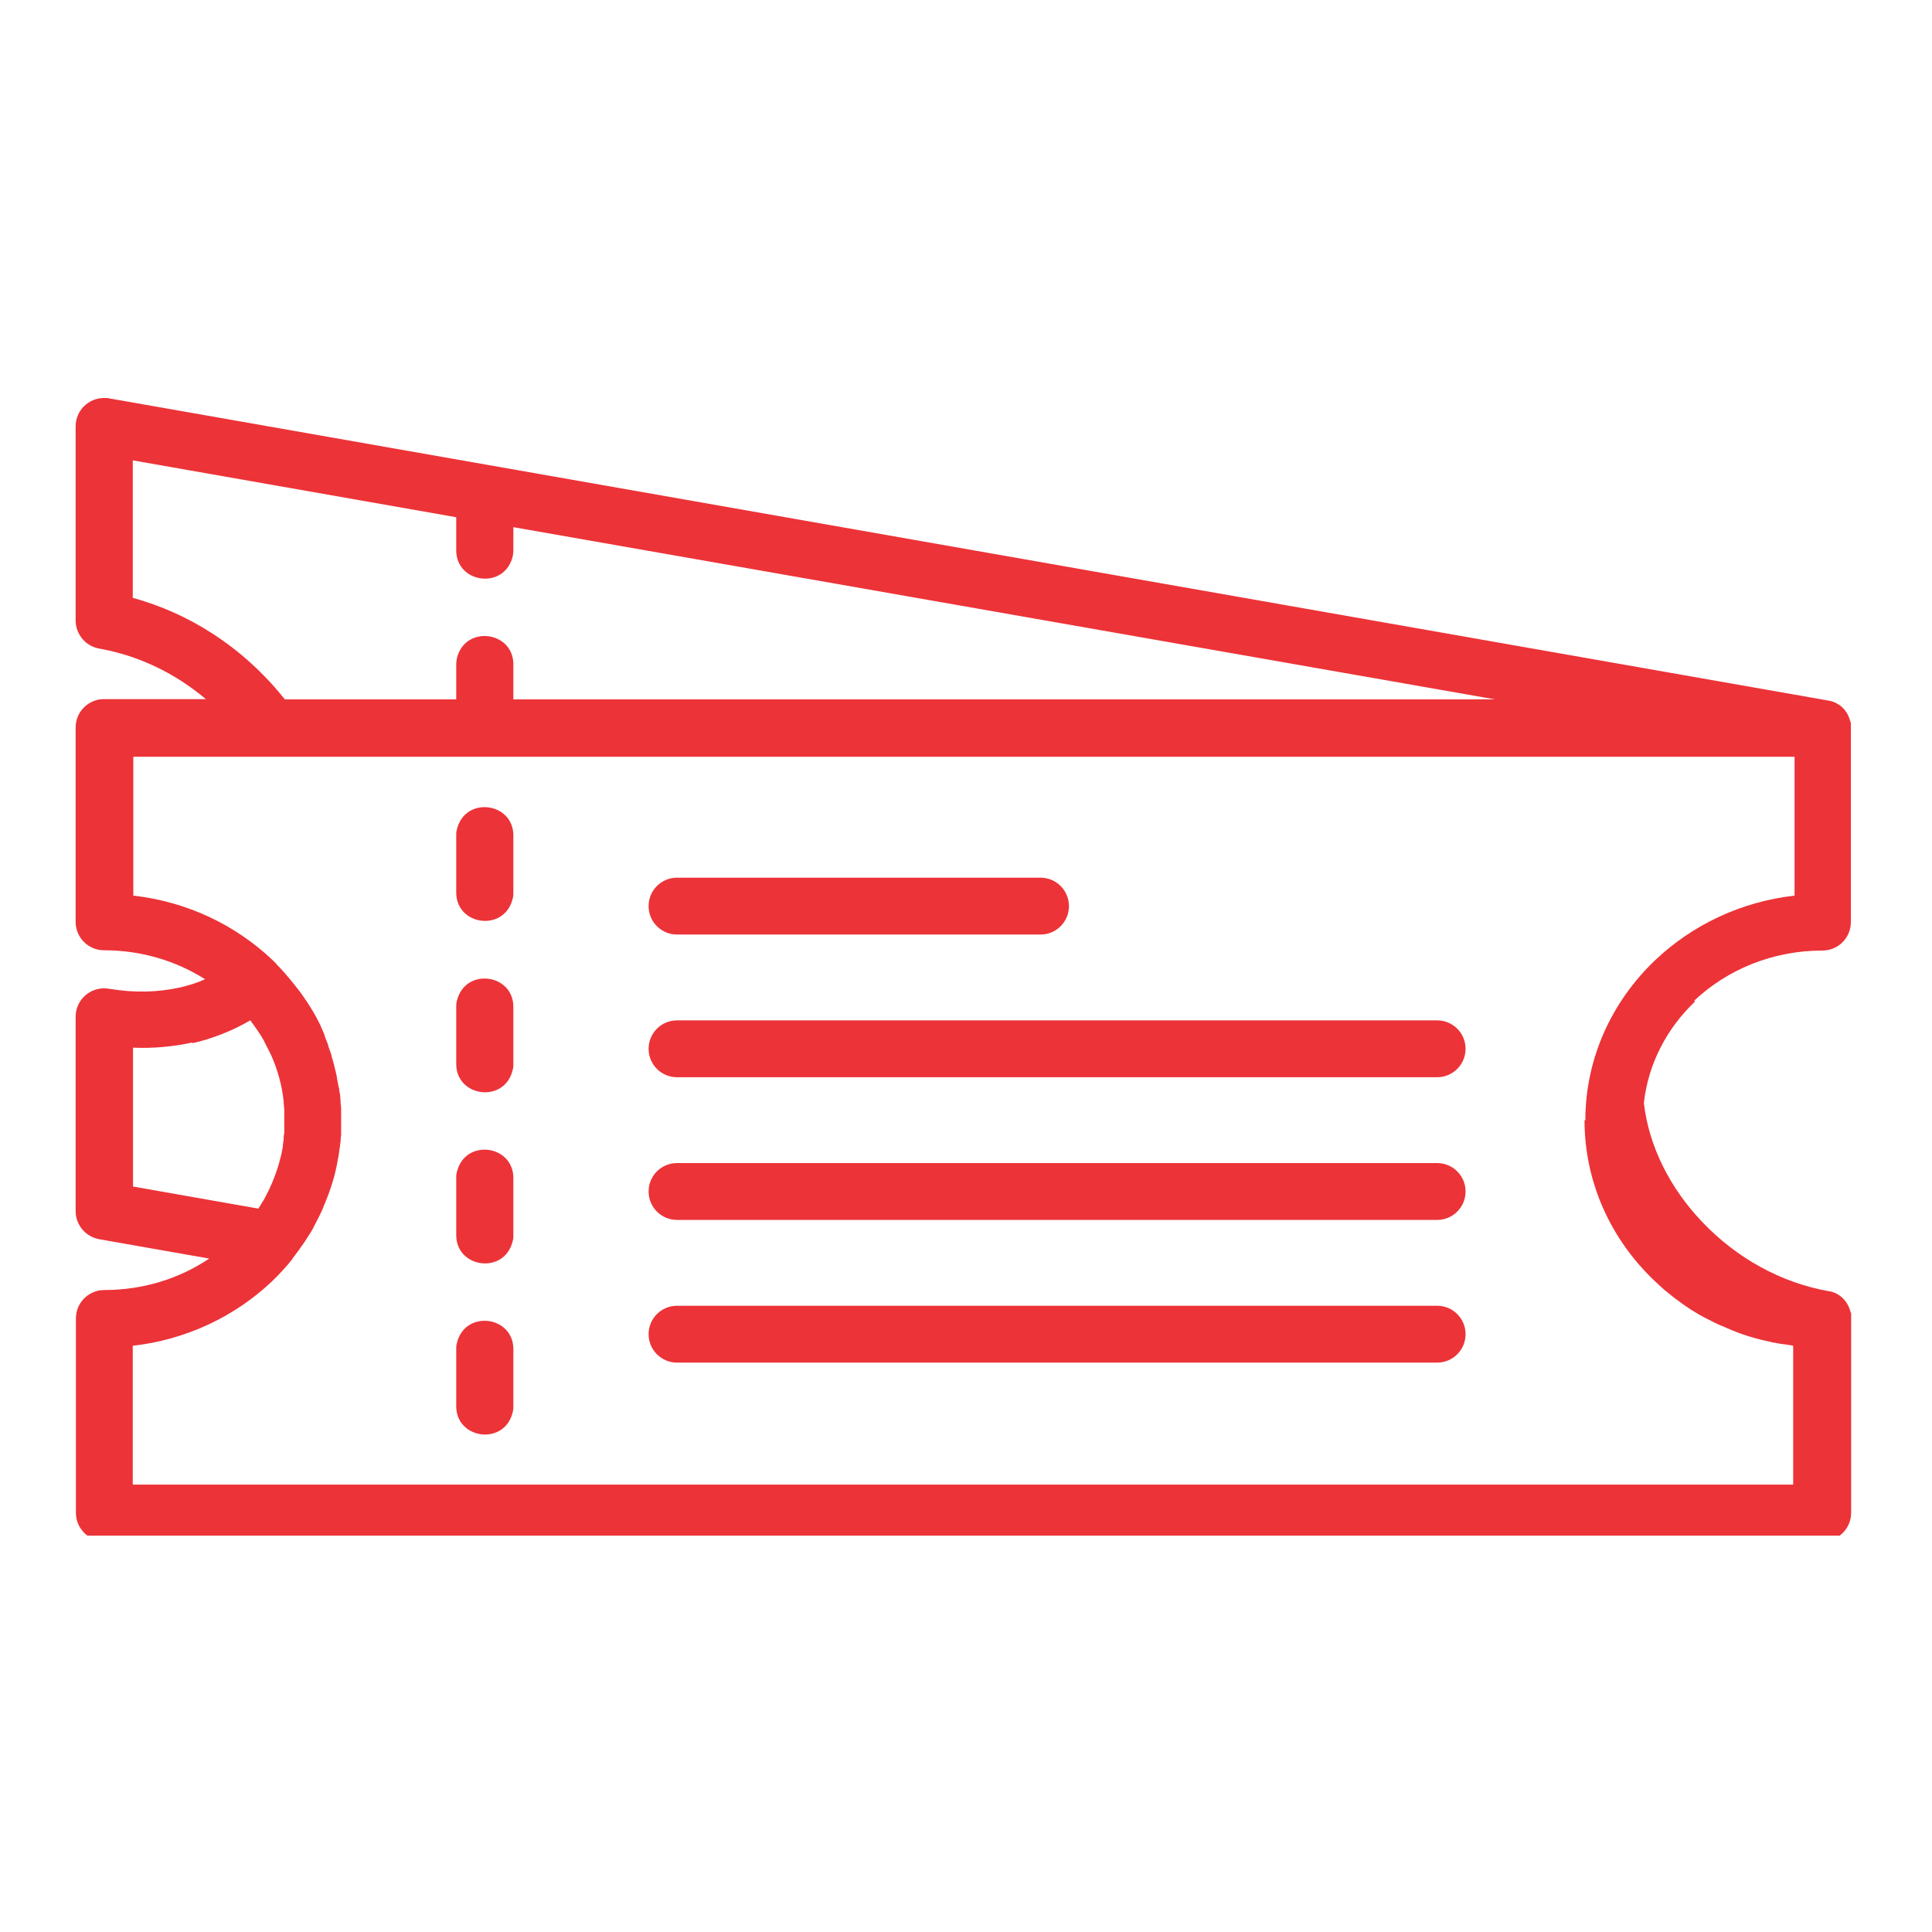<?xml version="1.0" encoding="UTF-8"?> <svg xmlns="http://www.w3.org/2000/svg" xmlns:xlink="http://www.w3.org/1999/xlink" id="Livello_1" data-name="Livello 1" viewBox="0 0 70 70"><defs><style> .cls-1 { fill: none; } .cls-2 { fill: #ec3338; } .cls-3 { clip-path: url(#clippath); } </style><clipPath id="clippath"><rect class="cls-1" x="2.74" y="14.37" width="64.52" height="41.27"></rect></clipPath></defs><g class="cls-3"><path class="cls-2" d="M53.1,48.34c0,.57-.46,1.03-1.03,1.03h-27.54c-.57,0-1.03-.46-1.03-1.03s.46-1.03,1.03-1.03h27.54c.57,0,1.03.46,1.03,1.03ZM53.1,38c0,.57-.46,1.03-1.03,1.03h-27.54c-.57,0-1.03-.46-1.03-1.03s.46-1.03,1.03-1.03h27.54c.57,0,1.03.46,1.03,1.03ZM53.1,43.17c0,.57-.46,1.03-1.03,1.03h-27.54c-.57,0-1.03-.46-1.03-1.03s.46-1.03,1.03-1.03h27.54c.57,0,1.03.46,1.03,1.03ZM23.5,32.83c0-.57.46-1.03,1.03-1.03h13.17c.57,0,1.03.46,1.03,1.03s-.46,1.03-1.03,1.03h-13.17c-.57,0-1.03-.46-1.03-1.03ZM18.6,30.27v2.07c0,.07,0,.13-.02.2-.28,1.24-2.05,1.01-2.05-.2v-2.07c0-.07,0-.13.02-.2.28-1.24,2.05-1.01,2.05.2ZM18.6,36.48v2.07c0,.07,0,.13-.02.2-.28,1.24-2.05,1.01-2.05-.2v-2.07c0-.07,0-.13.02-.2.28-1.24,2.05-1.01,2.05.2ZM18.6,48.88v2.07c0,.07,0,.13-.02.2-.28,1.24-2.05,1.01-2.05-.2v-2.07c0-.07,0-.13.02-.2.28-1.24,2.05-1.01,2.05.2ZM18.6,42.68v2.07c0,.07,0,.13-.02.2-.28,1.24-2.05,1.01-2.05-.2v-2.07c0-.07,0-.13.02-.2.28-1.24,2.05-1.01,2.05.2ZM57.41,40.58h0c0,2.28.97,4.34,2.54,5.83,0,0,0,0,0,0,.09.08.18.17.27.25.03.03.06.05.09.08.07.05.13.11.2.16.04.03.07.06.11.09.06.05.13.1.19.14.04.03.08.06.12.09.07.05.13.09.2.14.04.03.08.05.12.08.08.05.15.09.23.14.03.02.06.04.1.06.11.06.22.12.34.18.02,0,.04.02.06.03.09.05.19.09.29.14.04.02.08.04.12.05.08.03.15.07.23.1.05.02.09.04.14.06.08.03.15.06.23.09.05.02.09.03.14.05.08.03.16.05.24.08.05.01.09.03.14.04.1.03.19.05.29.08.03,0,.06.02.09.02.13.03.26.06.39.09.02,0,.05,0,.07.01.11.02.21.04.32.05.04,0,.08.01.12.02.06,0,.12.02.18.03v5.03H4.81v-5.03c1.95-.22,3.71-1.07,5.04-2.33.27-.26.52-.53.75-.82,0,0,0,0,0-.01,0,0,0-.01.01-.02.05-.06.09-.11.13-.17.03-.04.06-.08.09-.12.04-.06.08-.12.12-.17.03-.04.06-.09.09-.13.04-.06.08-.12.11-.17.03-.05.06-.1.09-.14.03-.06.07-.11.1-.17.03-.06.06-.12.09-.18.05-.1.1-.19.15-.29.03-.06.05-.11.08-.17.03-.06.06-.13.08-.2.02-.05.04-.09.06-.14.03-.08.06-.15.09-.23,0-.02.01-.03.02-.05h0s.01-.04.02-.06c.03-.08.05-.16.08-.23,0-.03.02-.07.03-.1.08-.25.14-.51.19-.78,0-.05.02-.1.03-.16.01-.06.02-.13.03-.19,0-.07.02-.13.03-.2,0-.06.01-.11.02-.17,0-.08.01-.16.02-.24,0-.05,0-.09,0-.14,0-.13,0-.25,0-.38h0s0-.03,0-.04c0-.13,0-.25,0-.38,0-.07-.01-.15-.02-.22,0-.06,0-.12-.01-.18,0-.09-.02-.19-.04-.28,0-.04,0-.08-.02-.11-.02-.11-.04-.21-.06-.32,0-.02,0-.05-.01-.07-.02-.11-.05-.23-.08-.34,0-.01,0-.03-.01-.05-.03-.12-.06-.23-.1-.35,0,0,0-.02,0-.03-.04-.12-.08-.23-.12-.34,0,0,0-.02,0-.03-.04-.11-.09-.22-.13-.33,0,0,0-.02,0-.02,0,0,0,0,0-.01-.05-.11-.09-.21-.14-.32,0-.02-.02-.04-.02-.05-.05-.1-.1-.19-.15-.29-.01-.02-.02-.05-.04-.07-.05-.09-.1-.18-.16-.27-.02-.03-.03-.05-.05-.08-.05-.08-.1-.16-.16-.24-.02-.03-.04-.06-.06-.09-.05-.08-.11-.15-.16-.22-.03-.04-.05-.07-.08-.1-.05-.07-.11-.14-.16-.2l-.09-.11c-.05-.06-.11-.13-.16-.19-.04-.04-.07-.08-.1-.11-.05-.06-.11-.12-.17-.18-.02-.02-.04-.04-.06-.07,0,0-.01,0-.02-.02-.04-.04-.07-.07-.11-.11-1.33-1.26-3.08-2.11-5.04-2.33v-5.03h60.19v5.03c-1.95.22-3.71,1.07-5.04,2.33-1.57,1.49-2.54,3.55-2.54,5.82ZM6.96,37.8c.76-.17,1.47-.46,2.11-.83.02.02.04.05.05.07.04.06.09.12.13.18.03.04.06.09.09.13.03.05.07.1.1.15.03.05.06.1.09.15.03.05.05.09.07.14.06.11.11.22.17.33.02.03.03.07.05.1.24.54.4,1.11.46,1.71,0,0,0,.02,0,.03,0,.09.02.17.02.26,0,.02,0,.03,0,.05,0,.1,0,.2,0,.3h0c0,.1,0,.2,0,.3,0,.03,0,.05,0,.08,0,.07,0,.14-.02.21,0,.03,0,.05,0,.08,0,.08-.02.15-.03.23,0,.02,0,.04,0,.05-.03.2-.07.39-.13.58,0,0,0,0,0,.01-.02.09-.05.17-.08.26,0,.02-.01.04-.02.06-.02.06-.04.11-.06.17-.02.06-.05.12-.07.18-.02.04-.03.08-.05.12-.03.07-.06.14-.09.2-.02.03-.03.07-.05.1-.05.09-.09.18-.14.27-.01.02-.02.04-.04.06-.05.08-.09.16-.14.23,0,0-.01.02-.02.03l-4.54-.8v-5.03c.75.03,1.48-.04,2.16-.19ZM7.69,22.95c-.88-.57-1.86-1.01-2.88-1.29v-4.98l11.72,2.06v1.2c0,1.21,1.77,1.44,2.05.2.01-.07.02-.13.02-.2v-.84l16.13,2.83s19.43,3.41,19.44,3.41H18.6v-1.27c0-1.21-1.77-1.44-2.05-.2-.01.07-.02.13-.02.2v1.27h-6.21c-.73-.92-1.62-1.74-2.63-2.39ZM61.38,36.26c1.19-1.12,2.83-1.82,4.65-1.82.57,0,1.03-.46,1.03-1.03v-7.04s0-.02,0-.03c0,0,0-.01,0-.02,0-.03,0-.06,0-.08,0,0,0,0,0-.01,0-.03,0-.06-.02-.09h0c-.05-.2-.15-.38-.29-.51h0s-.05-.05-.07-.06c0,0,0,0,0,0-.02-.02-.05-.04-.08-.05,0,0,0,0,0,0-.03-.02-.05-.03-.08-.05,0,0,0,0,0,0-.03-.01-.06-.03-.09-.04t0,0s-.06-.02-.1-.03c-.03,0-.07-.02-.1-.02h0L3.99,14.44c-.07-.02-.14-.02-.22-.02-.57,0-1.03.46-1.03,1.03v7.03c0,.49.35.93.86,1.02,1.07.19,2.08.6,2.98,1.18.31.2.6.42.88.65h-3.69c-.57,0-1.03.46-1.03,1.03v7.04c0,.57.46,1.03,1.03,1.03,1.36,0,2.62.39,3.66,1.05-.29.13-.6.23-.92.3-.77.17-1.62.2-2.52.05-.07-.01-.14-.02-.22-.02-.57,0-1.03.46-1.03,1.03v7.04c0,.49.35.93.86,1.02l3.98.7c-1.07.72-2.38,1.14-3.8,1.14-.57,0-1.03.46-1.03,1.03v7.04c0,.57.46,1.03,1.03,1.03h62.26c.57,0,1.03-.46,1.03-1.03v-7.04s0-.02,0-.03c0,0,0-.01,0-.02,0-.03,0-.06,0-.08,0,0,0,0,0-.01,0-.03,0-.06-.02-.09h0c-.05-.2-.15-.38-.29-.51h0s-.05-.05-.07-.06c0,0,0,0,0,0-.02-.02-.05-.04-.07-.05,0,0,0,0,0,0-.03-.02-.05-.03-.08-.05,0,0,0,0,0,0-.03-.01-.06-.03-.09-.04t0,0s-.06-.02-.1-.03h0s-.07-.02-.1-.02h0c-1.75-.31-3.34-1.22-4.54-2.47-1.18-1.22-1.97-2.76-2.15-4.35.16-1.43.84-2.71,1.86-3.68Z"></path></g></svg> 